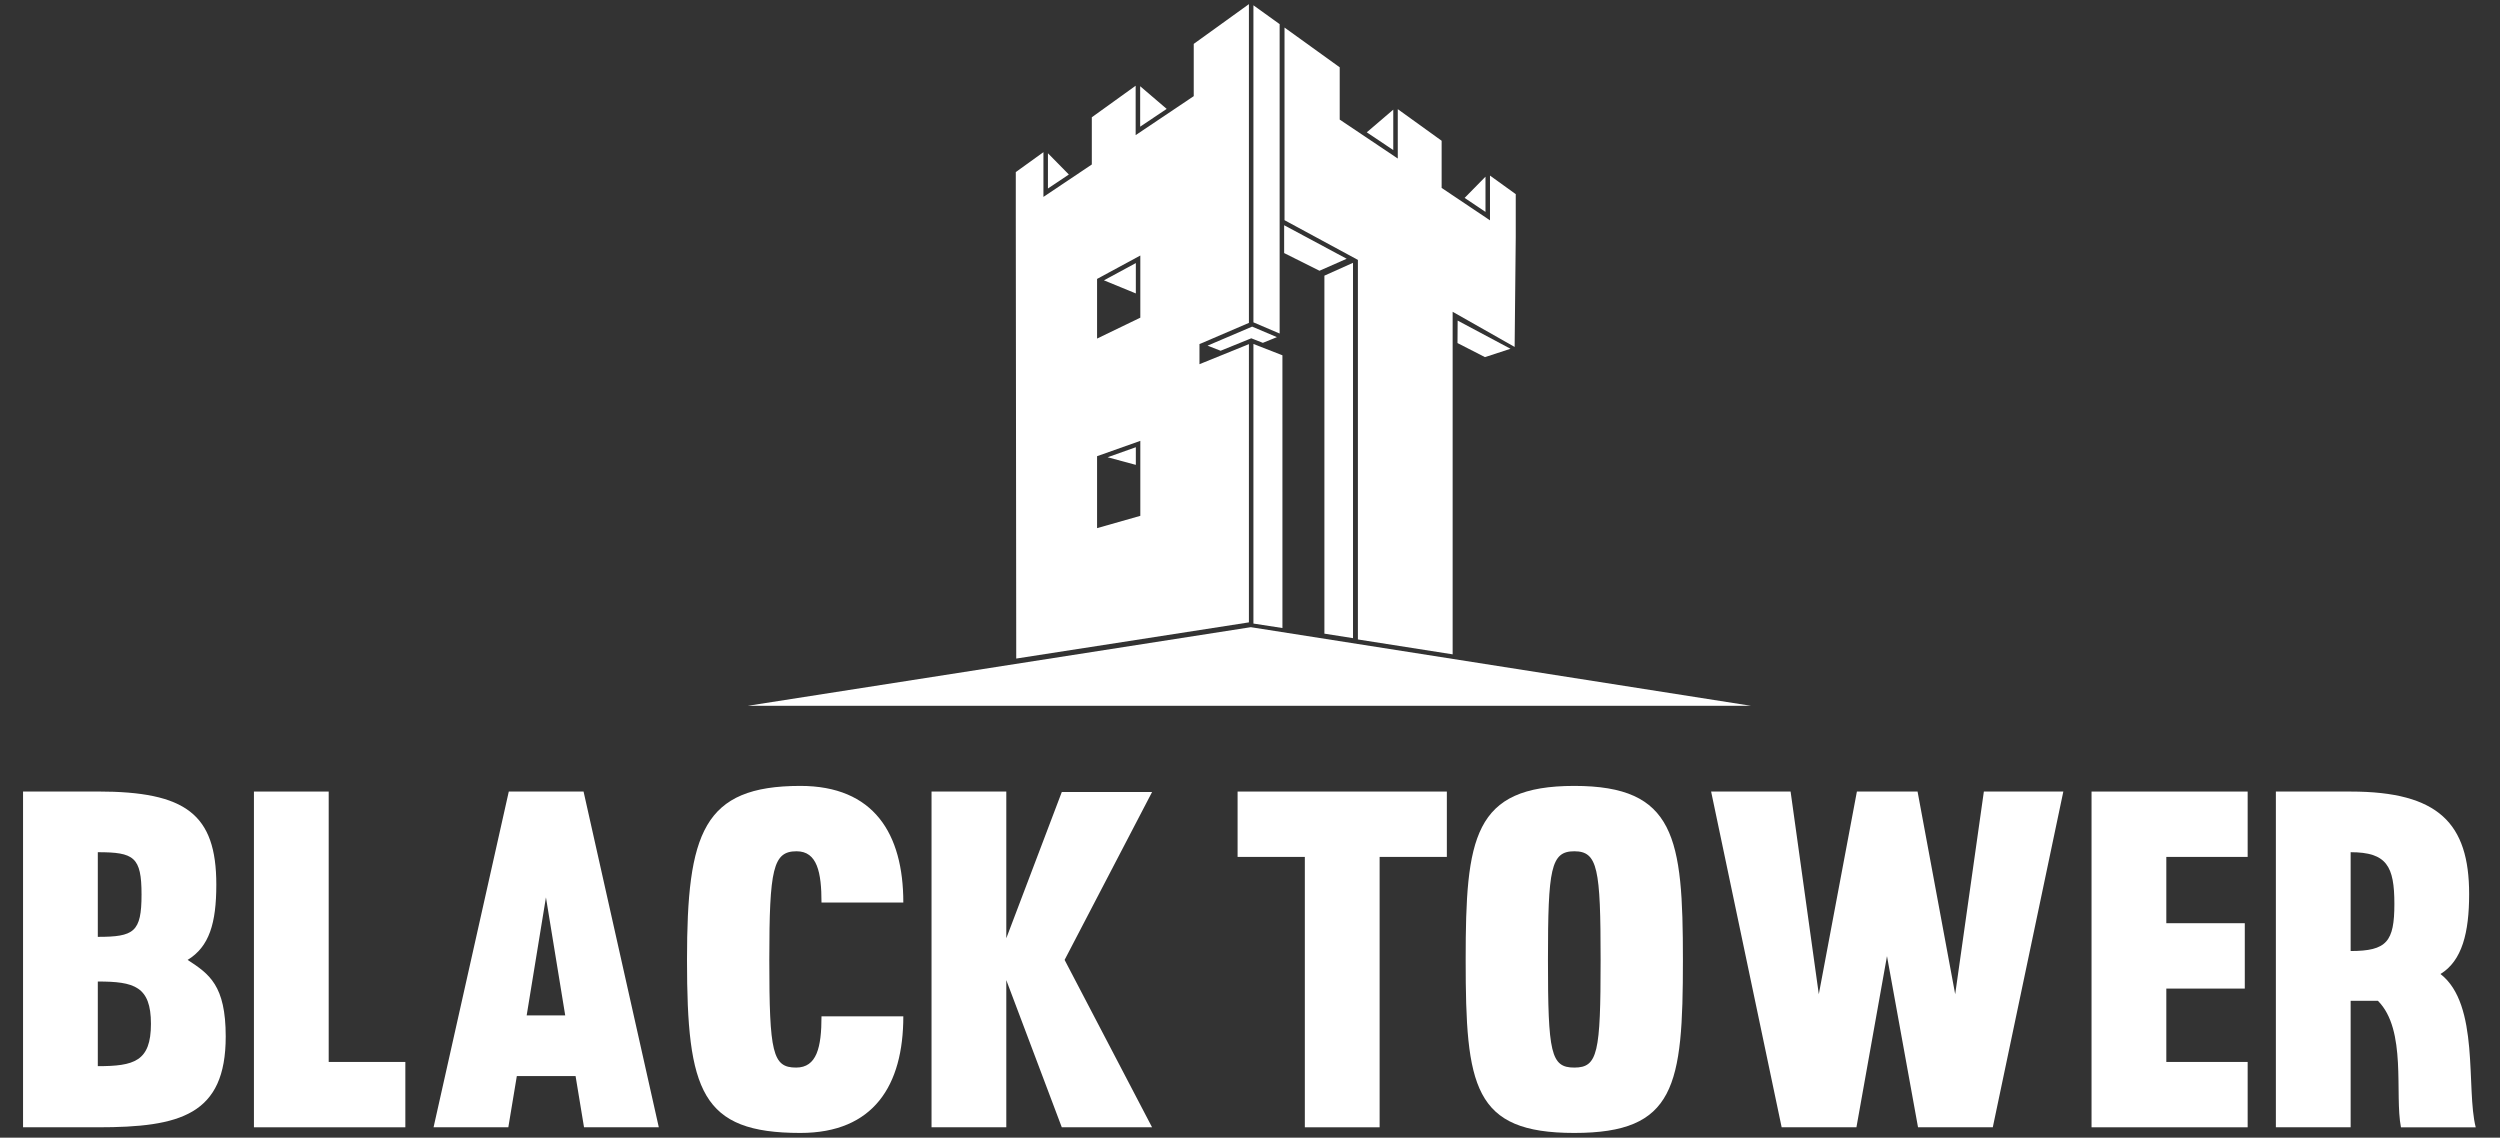 <?xml version="1.0" encoding="UTF-8"?> <svg xmlns="http://www.w3.org/2000/svg" viewBox="0 0 1664 757.24"><rect x="0" y="0" width="1664" height="757.24" fill="#333333" stroke="none"/> <defs> <style>.cls-1{fill:#fff;}</style> </defs> <title>Монтажная область 1 копия@4x-811</title> <g id="Слой_2" data-name="Слой 2"> <polygon class="cls-1" points="988.39 237.7 1005.39 232.15 970.21 213.38 970.11 228.34 988.39 237.7"></polygon> <polygon class="cls-1" points="832.53 417.45 497.84 469.76 1165.34 469.76 832.53 417.45"></polygon> <polygon class="cls-1" points="851.73 16.07 834.28 3.52 834.28 214.55 851.73 222 851.73 16.07"></polygon> <polygon class="cls-1" points="834.28 415.04 853.59 418.02 853.58 236.48 834.28 228.95 834.28 415.04"></polygon> <polygon class="cls-1" points="697.51 102.02 697.51 125.47 711.42 116.15 697.51 102.02"></polygon> <polygon class="cls-1" points="758.89 57.39 758.89 84.32 776.54 72.48 758.89 57.39"></polygon> <path class="cls-1" d="M812.44,233.46l18.84-7.65,1.57-.64,1.43.56,6.28,2.47,9.36-3.8-16.49-7-29.7,12.67Z"></path> <polygon class="cls-1" points="927.36 72.98 909.72 88.07 927.36 99.89 927.36 72.98"></polygon> <polygon class="cls-1" points="988.74 117.6 974.85 131.73 988.74 141.04 988.74 117.6"></polygon> <polygon class="cls-1" points="896.35 172.23 854.73 149.91 854.73 168.44 878.25 180.21 896.35 172.23"></polygon> <polygon class="cls-1" points="903.82 425.62 966.88 435.53 966.88 207.52 1008.14 230.92 1008.88 157.82 1008.88 129.22 991.74 116.87 991.74 146.66 959.55 125.08 959.55 93.68 930.36 72.65 930.36 105.52 891.71 79.6 891.71 44.8 854.98 18.34 854.98 146.56 903.82 172.99 903.82 425.62"></polygon> <polygon class="cls-1" points="881.52 421.76 900.56 424.76 900.56 174.93 881.52 183.48 881.52 421.76"></polygon> <path class="cls-1" d="M124.88,638.91c14.4-8.77,19.1-24.42,19.1-50.08,0-47-20.35-62-78.88-62H15.34V750.33H65.1c54.78,0,85.14-8.14,85.14-60.41C150.24,655.81,139.28,648.3,124.88,638.91ZM65.1,567.23c24.1,0,29.11,3.13,29.11,28.17s-5,28.17-29.11,28.17Zm0,142.41V653.3c24.1,0,35.37,3.13,35.37,28.17S89.2,709.64,65.1,709.64Z"></path> <polygon class="cls-1" points="218.78 526.86 169.02 526.86 169.02 750.33 269.8 750.33 269.8 706.83 218.78 706.83 218.78 526.86"></polygon> <path class="cls-1" d="M338.65,526.86,288.58,750.33h49.76L344,716.22H383.1l5.63,34.11H438.5L388.42,526.86Zm11.9,149,12.83-78.56,12.83,78.56Z"></path> <path class="cls-1" d="M546.79,676.47c0,20.65-3.13,34.11-16.9,34.11-15.65,0-17.84-9.7-17.84-71.67,0-60.72,2.5-72.3,18.15-72.3,13.77,0,16.59,14.08,16.59,34.11h54.46c0-46-19.72-77.62-68.54-77.62-64.79,0-75.44,31.3-75.44,115.81,0,87.32,9.39,115.18,75.44,115.18,48.82,0,68.54-31.61,68.54-77.62Z"></path> <polygon class="cls-1" points="708.6 638.91 766.82 527.17 706.73 527.17 669.79 624.51 669.79 526.86 620.03 526.86 620.03 750.33 669.79 750.33 669.79 652.37 706.73 750.33 766.82 750.33 708.6 638.91"></polygon> <polygon class="cls-1" points="823.74 570.36 868.5 570.36 868.5 750.33 918.27 750.33 918.27 570.36 963.02 570.36 963.02 526.86 823.74 526.86 823.74 570.36"></polygon> <path class="cls-1" d="M1047.85,523.1c-67.3,0-72.3,34.43-72.3,115.81,0,84.19,5,115.18,72.3,115.18s72.3-31,72.3-115.18C1120.15,557.53,1115.14,523.1,1047.85,523.1Zm0,187.48c-15.65,0-17.53-9.7-17.53-71.67,0-60.72,1.88-72.3,17.53-72.3s17.52,11.58,17.52,72.3C1065.37,700.88,1063.5,710.58,1047.85,710.58Z"></path> <polygon class="cls-1" points="1301.37 661.75 1276.33 526.86 1235.95 526.86 1210.6 661.75 1191.82 526.86 1138.92 526.86 1185.87 750.33 1235.64 750.33 1255.98 636.4 1276.64 750.33 1326.4 750.33 1373.35 526.86 1320.46 526.86 1301.37 661.75"></polygon> <polygon class="cls-1" points="1392.13 750.33 1496.04 750.33 1496.04 706.83 1441.9 706.83 1441.9 658 1494.13 658 1494.13 614.49 1441.9 614.49 1441.9 570.36 1496.04 570.36 1496.04 526.86 1392.13 526.86 1392.13 750.33"></polygon> <path class="cls-1" d="M1624.37,648.3c14.4-8.77,19.09-27.55,19.09-53.21,0-47-20.34-68.23-78.87-68.23h-49.77V750.33h49.77V666.14h18.15c19.41,19.4,11,62.28,15.34,84.19h49.76C1641.27,724.67,1650.66,668.64,1624.37,648.3ZM1564.59,633V567.23c24.1,0,29.11,9.39,29.11,34.43S1588.69,633,1564.59,633Z"></path> <path class="cls-1" d="M799.28,228.65l32-13.74V2.75L794.55,29.21V64L755.89,89.94V57.06l-29.18,21v31.42l-32.2,21.58V101.28l-18.4,13.26V143l.3,295.34,154.87-24.09V229.05c-7.08,2.87-30,12.15-30.84,12.52l-2.07.85V229ZM759,343.34l-28.79,8.19V303.64L759,293.43Zm0-131.9-28.79,13.92V185.65L759,170.07Z"></path> <polygon class="cls-1" points="756.01 175.1 734.78 186.59 756.01 195.31 756.01 175.1"></polygon> <polygon class="cls-1" points="756.01 309.34 756.01 297.67 737.21 304.35 755.87 309.38 756.01 309.34"></polygon> </g> </svg> 
